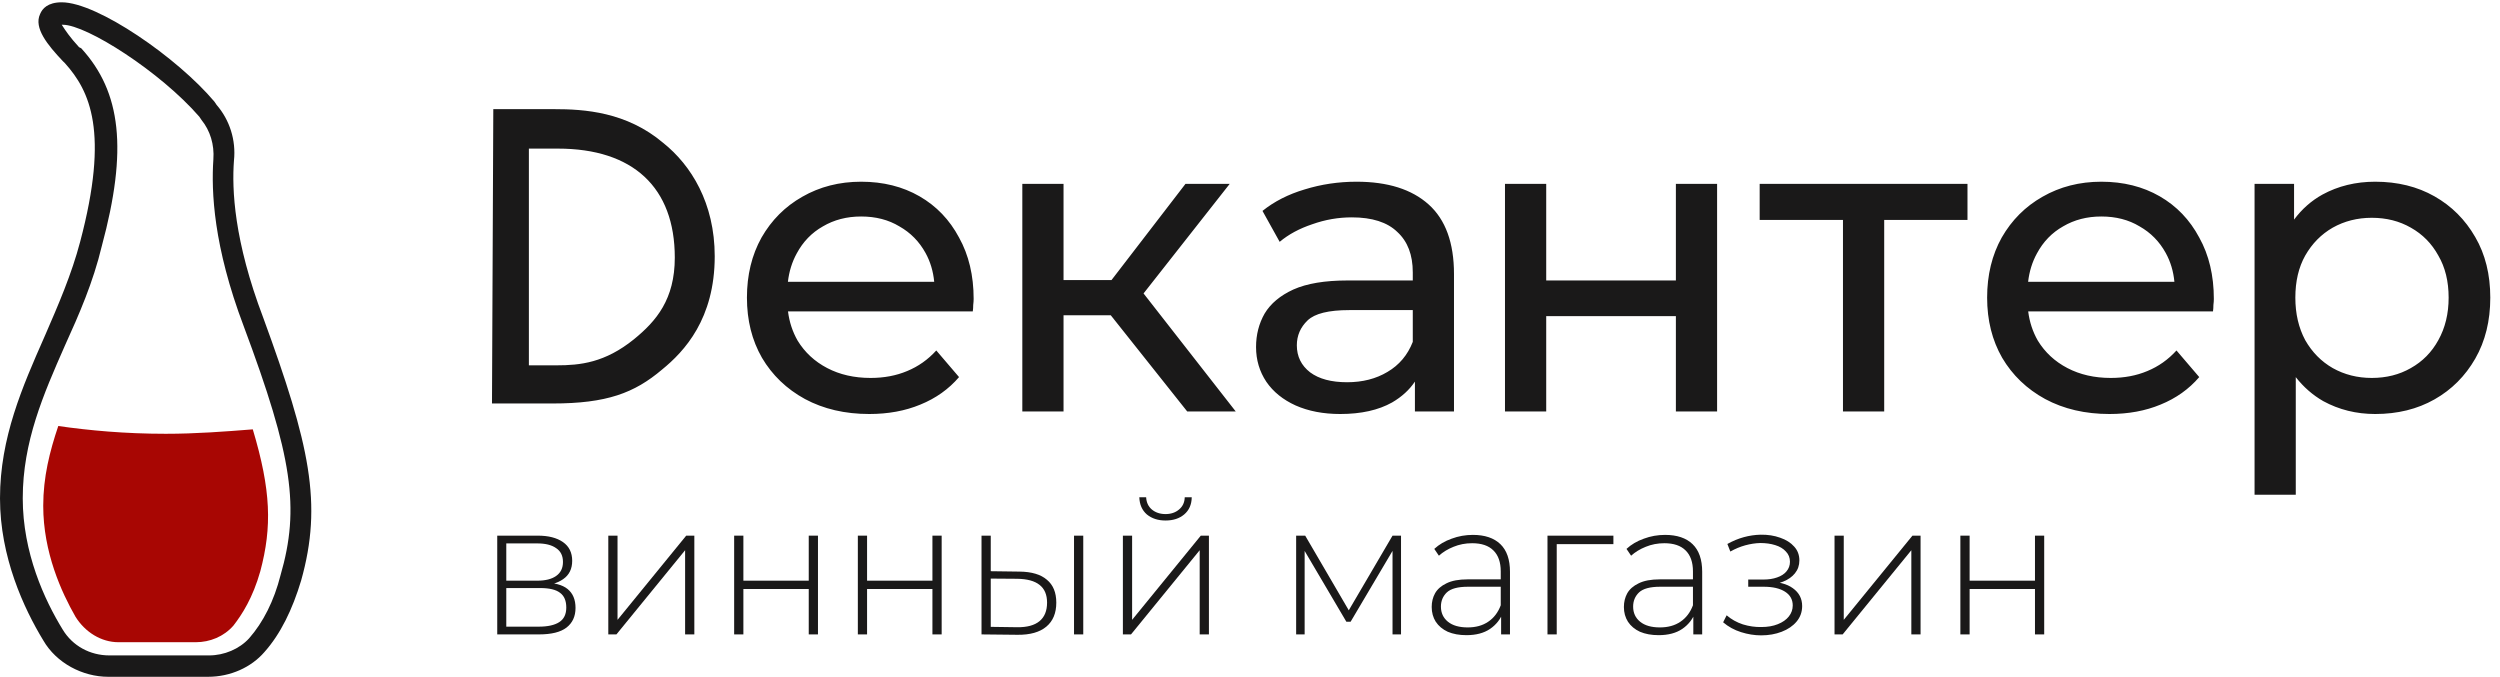 <svg viewBox="0 0 181 49" fill="none" xmlns="http://www.w3.org/2000/svg">
<path fill-rule="evenodd" clip-rule="evenodd" d="M7.842 49H15.057C16.703 49 18.193 48.304 19.134 47.22C20.311 45.905 21.173 44.125 21.801 42.035C23.369 36.463 22.428 32.207 19.056 22.997C16.939 17.425 16.782 13.71 16.939 11.621C17.096 10.15 16.625 8.68 15.684 7.597L15.527 7.364C12.861 4.192 7.058 0.167 4.47 0.167C3.45 0.167 3.058 0.632 2.902 1.019C2.431 2.025 3.45 3.263 4.548 4.424L4.705 4.578C6.509 6.591 7.92 9.531 5.803 17.503C5.192 19.84 4.208 22.105 3.288 24.224C3.263 24.279 3.239 24.335 3.215 24.39L3.191 24.446C1.63 27.989 0 31.688 0 36.076C0 40.333 1.725 44.047 3.137 46.369C4.078 47.994 5.96 49 7.842 49ZM7.371 17.812C9.253 10.847 8.783 6.668 5.881 3.495L5.724 3.417C5.05 2.686 4.724 2.183 4.546 1.908C4.517 1.863 4.492 1.825 4.47 1.792H4.548C6.273 1.792 11.606 5.197 14.429 8.448L14.586 8.68C15.213 9.454 15.527 10.46 15.448 11.543C15.292 13.865 15.448 17.812 17.644 23.616C21.173 33.058 21.722 36.772 20.31 41.648C19.84 43.505 19.056 45.053 18.036 46.214C17.331 46.988 16.233 47.452 15.135 47.452H7.92C6.509 47.452 5.254 46.756 4.548 45.595C3.215 43.428 1.647 40.023 1.647 36.076C1.647 31.974 3.136 28.569 4.705 25.009C5.724 22.765 6.744 20.443 7.371 17.812Z" fill="#1A1919"/>
<path d="M12 31.406C9.043 31.406 6.476 31.165 4.219 30.844C3.597 32.69 3.13 34.536 3.13 36.623C3.13 39.994 4.453 42.884 5.464 44.65C6.164 45.773 7.332 46.496 8.576 46.496H14.178C15.19 46.496 16.201 46.094 16.901 45.292C17.524 44.489 18.302 43.285 18.846 41.359C19.702 38.148 19.624 35.5 18.302 31.085C16.279 31.246 14.178 31.406 12 31.406Z" fill="#A80603"/>
<path fill-rule="evenodd" clip-rule="evenodd" d="M35.715 7.902H40.105C42.3 7.902 45.353 8.09 48.025 10.353C50.029 11.956 51.746 14.691 51.746 18.557C51.746 23.083 49.552 25.44 47.929 26.76C45.926 28.457 43.922 29.212 40.009 29.212H35.62L35.715 7.902ZM38.291 26.45H40.295C42.012 26.45 43.797 26.261 45.897 24.564C47.519 23.244 48.855 21.669 48.855 18.651C48.855 13.56 45.829 10.759 40.39 10.759H38.291V26.45ZM62.938 29.974C61.176 29.974 59.622 29.612 58.275 28.887C56.948 28.161 55.912 27.166 55.166 25.902C54.44 24.638 54.078 23.187 54.078 21.55C54.078 19.913 54.43 18.462 55.135 17.198C55.86 15.934 56.844 14.949 58.088 14.244C59.352 13.519 60.772 13.156 62.347 13.156C63.943 13.156 65.352 13.509 66.575 14.213C67.798 14.918 68.751 15.913 69.435 17.198C70.139 18.462 70.492 19.944 70.492 21.643C70.492 21.767 70.481 21.913 70.461 22.078C70.461 22.244 70.45 22.4 70.43 22.545H57.051C57.147 23.311 57.379 24.016 57.746 24.659C58.264 25.508 58.979 26.172 59.891 26.648C60.803 27.125 61.849 27.363 63.031 27.363C64.005 27.363 64.886 27.197 65.673 26.866C66.481 26.534 67.186 26.037 67.787 25.374L69.435 27.301C68.689 28.172 67.756 28.835 66.637 29.291C65.539 29.747 64.305 29.974 62.938 29.974ZM57.684 18.348C57.345 18.963 57.133 19.647 57.045 20.4H67.636C67.564 19.64 67.356 18.945 67.01 18.317C66.554 17.488 65.922 16.845 65.114 16.389C64.326 15.913 63.404 15.674 62.347 15.674C61.311 15.674 60.388 15.913 59.58 16.389C58.772 16.845 58.14 17.498 57.684 18.348ZM85.953 29.788L80.42 22.825H77V29.788H74.016V13.312H77V20.275H80.474L85.829 13.312H89.031L82.793 21.245L89.466 29.788H85.953ZM102.44 27.627V29.788H105.269V19.84C105.269 17.581 104.658 15.902 103.435 14.804C102.212 13.706 100.472 13.156 98.213 13.156C96.907 13.156 95.653 13.343 94.451 13.716C93.27 14.068 92.254 14.586 91.404 15.27L92.648 17.509C93.29 16.97 94.078 16.545 95.011 16.234C95.943 15.902 96.897 15.737 97.871 15.737C99.342 15.737 100.441 16.089 101.166 16.794C101.912 17.477 102.285 18.451 102.285 19.716V20.306H97.56C95.922 20.306 94.617 20.524 93.643 20.959C92.689 21.395 91.995 21.975 91.56 22.7C91.145 23.425 90.938 24.234 90.938 25.125C90.938 26.058 91.187 26.897 91.684 27.643C92.182 28.368 92.886 28.938 93.798 29.353C94.731 29.767 95.808 29.974 97.031 29.974C98.544 29.974 99.798 29.695 100.793 29.135C101.489 28.729 102.039 28.226 102.44 27.627ZM102.285 24.752V22.451H97.684C96.192 22.451 95.187 22.7 94.669 23.198C94.151 23.695 93.891 24.296 93.891 25.001C93.891 25.809 94.213 26.462 94.855 26.959C95.498 27.436 96.389 27.674 97.529 27.674C98.648 27.674 99.622 27.425 100.451 26.928C101.301 26.431 101.912 25.705 102.285 24.752ZM108.961 29.788V13.312H111.946V20.306H121.334V13.312H124.318V29.788H121.334V22.887H111.946V29.788H108.961ZM133.431 15.923V29.788H136.416V15.923H142.446V13.312H127.4V15.923H133.431ZM152.728 29.974C150.966 29.974 149.412 29.612 148.065 28.887C146.738 28.161 145.702 27.166 144.956 25.902C144.231 24.638 143.868 23.187 143.868 21.55C143.868 19.913 144.22 18.462 144.925 17.198C145.65 15.934 146.635 14.949 147.878 14.244C149.142 13.519 150.562 13.156 152.137 13.156C153.733 13.156 155.142 13.509 156.365 14.213C157.588 14.918 158.541 15.913 159.225 17.198C159.93 18.462 160.282 19.944 160.282 21.643C160.282 21.767 160.272 21.913 160.251 22.078C160.251 22.244 160.241 22.4 160.22 22.545H146.841C146.937 23.311 147.169 24.016 147.536 24.659C148.054 25.508 148.769 26.172 149.681 26.648C150.593 27.125 151.64 27.363 152.821 27.363C153.795 27.363 154.676 27.197 155.463 26.866C156.272 26.534 156.976 26.037 157.577 25.374L159.225 27.301C158.479 28.172 157.546 28.835 156.427 29.291C155.329 29.747 154.096 29.974 152.728 29.974ZM147.474 18.348C147.136 18.963 146.923 19.647 146.836 20.4H157.426C157.355 19.64 157.146 18.945 156.8 18.317C156.344 17.488 155.712 16.845 154.904 16.389C154.116 15.913 153.194 15.674 152.137 15.674C151.101 15.674 150.179 15.913 149.37 16.389C148.562 16.845 147.93 17.498 147.474 18.348ZM168.204 29.042C169.344 29.664 170.597 29.974 171.965 29.974C173.582 29.974 175.012 29.622 176.255 28.918C177.499 28.213 178.483 27.229 179.209 25.964C179.934 24.7 180.297 23.229 180.297 21.55C180.297 19.871 179.934 18.41 179.209 17.167C178.483 15.902 177.499 14.918 176.255 14.213C175.012 13.509 173.582 13.156 171.965 13.156C170.556 13.156 169.281 13.467 168.142 14.089C167.341 14.534 166.657 15.138 166.09 15.9V13.312H163.23V35.819H166.214V27.304C166.776 28.023 167.439 28.603 168.204 29.042ZM174.545 26.648C173.716 27.125 172.773 27.363 171.717 27.363C170.68 27.363 169.737 27.125 168.888 26.648C168.059 26.172 167.395 25.498 166.898 24.628C166.421 23.736 166.183 22.71 166.183 21.55C166.183 20.369 166.421 19.353 166.898 18.503C167.395 17.633 168.059 16.959 168.888 16.483C169.737 16.006 170.68 15.768 171.717 15.768C172.773 15.768 173.716 16.006 174.545 16.483C175.395 16.959 176.058 17.633 176.535 18.503C177.032 19.353 177.281 20.369 177.281 21.55C177.281 22.71 177.032 23.736 176.535 24.628C176.058 25.498 175.395 26.172 174.545 26.648Z" fill="#1A1919"/>
<path d="M36 45.931V38.781H38.941C39.707 38.781 40.313 38.936 40.759 39.247C41.204 39.557 41.427 40.009 41.427 40.603C41.427 41.187 41.209 41.63 40.772 41.931C40.344 42.233 39.787 42.384 39.101 42.384L39.288 42.178C40.108 42.178 40.71 42.333 41.093 42.644C41.476 42.954 41.668 43.411 41.668 44.014C41.668 44.626 41.449 45.1 41.013 45.438C40.585 45.767 39.921 45.931 39.021 45.931H36ZM36.655 45.37H39.008C39.658 45.37 40.153 45.26 40.491 45.041C40.83 44.822 40.999 44.47 40.999 43.986C40.999 43.493 40.848 43.137 40.545 42.918C40.251 42.69 39.774 42.575 39.114 42.575H36.655V45.37ZM36.655 42.041H38.901C39.489 42.041 39.943 41.927 40.264 41.699C40.594 41.47 40.759 41.132 40.759 40.685C40.759 40.237 40.594 39.904 40.264 39.685C39.943 39.457 39.489 39.343 38.901 39.343H36.655V42.041Z" fill="#1A1919"/>
<path d="M44.041 45.931V38.781H44.709V44.877L49.682 38.781H50.27V45.931H49.602V39.836L44.629 45.931H44.041Z" fill="#1A1919"/>
<path d="M53.153 45.931V38.781H53.821V42.041H58.553V38.781H59.221V45.931H58.553V42.644H53.821V45.931H53.153Z" fill="#1A1919"/>
<path d="M62.108 45.931V38.781H62.776V42.041H67.508V38.781H68.176V45.931H67.508V42.644H62.776V45.931H62.108Z" fill="#1A1919"/>
<path d="M77.759 45.931V38.781H78.428V45.931H77.759ZM73.816 41.384C74.689 41.393 75.349 41.589 75.794 41.973C76.249 42.347 76.476 42.9 76.476 43.63C76.476 44.388 76.236 44.968 75.754 45.37C75.273 45.772 74.578 45.968 73.669 45.959L71.062 45.931V38.781H71.731V41.356L73.816 41.384ZM73.642 45.411C74.355 45.42 74.894 45.274 75.26 44.973C75.625 44.671 75.808 44.224 75.808 43.63C75.808 43.055 75.625 42.626 75.26 42.343C74.903 42.059 74.364 41.913 73.642 41.904L71.731 41.89V45.384L73.642 45.411Z" fill="#1A1919"/>
<path d="M81.297 45.931V38.781H81.965V44.877L86.938 38.781H87.526V45.931H86.857V39.836L81.885 45.931H81.297ZM84.384 37.685C83.841 37.685 83.391 37.539 83.034 37.247C82.687 36.945 82.504 36.53 82.486 36H82.981C82.999 36.374 83.137 36.671 83.395 36.89C83.663 37.11 83.992 37.219 84.384 37.219C84.776 37.219 85.102 37.11 85.36 36.89C85.627 36.671 85.766 36.374 85.775 36H86.282C86.274 36.53 86.091 36.945 85.734 37.247C85.387 37.539 84.937 37.685 84.384 37.685Z" fill="#1A1919"/>
<path d="M93.841 45.931V38.781H94.496L97.798 44.438H97.504L100.819 38.781H101.434V45.931H100.819V39.603L100.953 39.657L97.784 45.014H97.477L94.296 39.616L94.456 39.589V45.931H93.841Z" fill="#1A1919"/>
<path d="M108.681 45.931V44.301L108.654 44.055V41.37C108.654 40.703 108.476 40.196 108.12 39.849C107.772 39.502 107.26 39.329 106.582 39.329C106.101 39.329 105.651 39.416 105.232 39.589C104.822 39.753 104.47 39.968 104.176 40.233L103.842 39.74C104.19 39.42 104.609 39.173 105.099 39C105.589 38.817 106.101 38.726 106.636 38.726C107.5 38.726 108.164 38.95 108.628 39.397C109.091 39.845 109.323 40.511 109.323 41.397V45.931H108.681ZM106.168 45.986C105.651 45.986 105.201 45.904 104.818 45.74C104.444 45.566 104.154 45.324 103.949 45.014C103.753 44.703 103.655 44.347 103.655 43.945C103.655 43.58 103.735 43.251 103.896 42.959C104.065 42.657 104.341 42.416 104.724 42.233C105.108 42.041 105.62 41.945 106.262 41.945H108.828V42.48H106.275C105.553 42.48 105.045 42.616 104.751 42.89C104.466 43.164 104.323 43.507 104.323 43.918C104.323 44.374 104.493 44.74 104.831 45.014C105.17 45.288 105.647 45.425 106.262 45.425C106.85 45.425 107.344 45.288 107.745 45.014C108.155 44.74 108.458 44.343 108.654 43.822L108.842 44.288C108.654 44.808 108.334 45.224 107.879 45.534C107.434 45.836 106.863 45.986 106.168 45.986Z" fill="#1A1919"/>
<path d="M112.038 45.931V38.781H116.81V39.397H112.519L112.707 39.206V45.931H112.038Z" fill="#1A1919"/>
<path d="M122.596 45.931V44.301L122.57 44.055V41.37C122.57 40.703 122.391 40.196 122.035 39.849C121.687 39.502 121.175 39.329 120.498 39.329C120.017 39.329 119.567 39.416 119.148 39.589C118.738 39.753 118.386 39.968 118.092 40.233L117.758 39.74C118.105 39.42 118.524 39.173 119.014 39C119.504 38.817 120.017 38.726 120.551 38.726C121.416 38.726 122.08 38.95 122.543 39.397C123.006 39.845 123.238 40.511 123.238 41.397V45.931H122.596ZM120.083 45.986C119.567 45.986 119.117 45.904 118.733 45.74C118.359 45.566 118.069 45.324 117.864 45.014C117.668 44.703 117.57 44.347 117.57 43.945C117.57 43.58 117.651 43.251 117.811 42.959C117.98 42.657 118.257 42.416 118.64 42.233C119.023 42.041 119.535 41.945 120.177 41.945H122.743V42.48H120.19C119.469 42.48 118.961 42.616 118.667 42.89C118.381 43.164 118.239 43.507 118.239 43.918C118.239 44.374 118.408 44.74 118.747 45.014C119.085 45.288 119.562 45.425 120.177 45.425C120.765 45.425 121.26 45.288 121.661 45.014C122.071 44.74 122.374 44.343 122.57 43.822L122.757 44.288C122.57 44.808 122.249 45.224 121.794 45.534C121.349 45.836 120.779 45.986 120.083 45.986Z" fill="#1A1919"/>
<path d="M127.508 46C127.027 46 126.541 45.922 126.051 45.767C125.561 45.612 125.129 45.374 124.755 45.055L125.009 44.548C125.347 44.84 125.739 45.059 126.185 45.206C126.63 45.343 127.076 45.406 127.522 45.397C127.976 45.397 128.373 45.329 128.711 45.192C129.059 45.055 129.326 44.868 129.513 44.63C129.7 44.393 129.794 44.128 129.794 43.836C129.794 43.406 129.607 43.073 129.233 42.836C128.858 42.598 128.346 42.48 127.695 42.48H126.572V41.959H127.669C128.043 41.959 128.373 41.909 128.658 41.808C128.952 41.708 129.179 41.562 129.339 41.37C129.509 41.169 129.593 40.936 129.593 40.671C129.593 40.379 129.495 40.132 129.299 39.931C129.112 39.721 128.854 39.566 128.524 39.466C128.203 39.365 127.842 39.315 127.441 39.315C127.094 39.324 126.733 39.379 126.359 39.48C125.993 39.58 125.632 39.731 125.276 39.931L125.062 39.384C125.454 39.164 125.851 39 126.252 38.89C126.653 38.781 127.058 38.721 127.468 38.712C127.985 38.703 128.457 38.776 128.885 38.931C129.313 39.078 129.651 39.292 129.901 39.575C130.15 39.849 130.275 40.183 130.275 40.575C130.275 40.931 130.168 41.242 129.954 41.507C129.749 41.763 129.464 41.964 129.099 42.11C128.742 42.256 128.341 42.329 127.896 42.329L127.949 42.11C128.751 42.11 129.371 42.269 129.807 42.589C130.253 42.909 130.476 43.338 130.476 43.877C130.476 44.306 130.342 44.68 130.075 45C129.807 45.32 129.446 45.566 128.992 45.74C128.546 45.913 128.052 46 127.508 46Z" fill="#1A1919"/>
<path d="M132.82 45.931V38.781H133.488V44.877L138.461 38.781H139.049V45.931H138.381V39.836L133.408 45.931H132.82Z" fill="#1A1919"/>
<path d="M141.931 45.931V38.781H142.6V42.041H147.332V38.781H148V45.931H147.332V42.644H142.6V45.931H141.931Z" fill="#1A1919"/>
</svg>